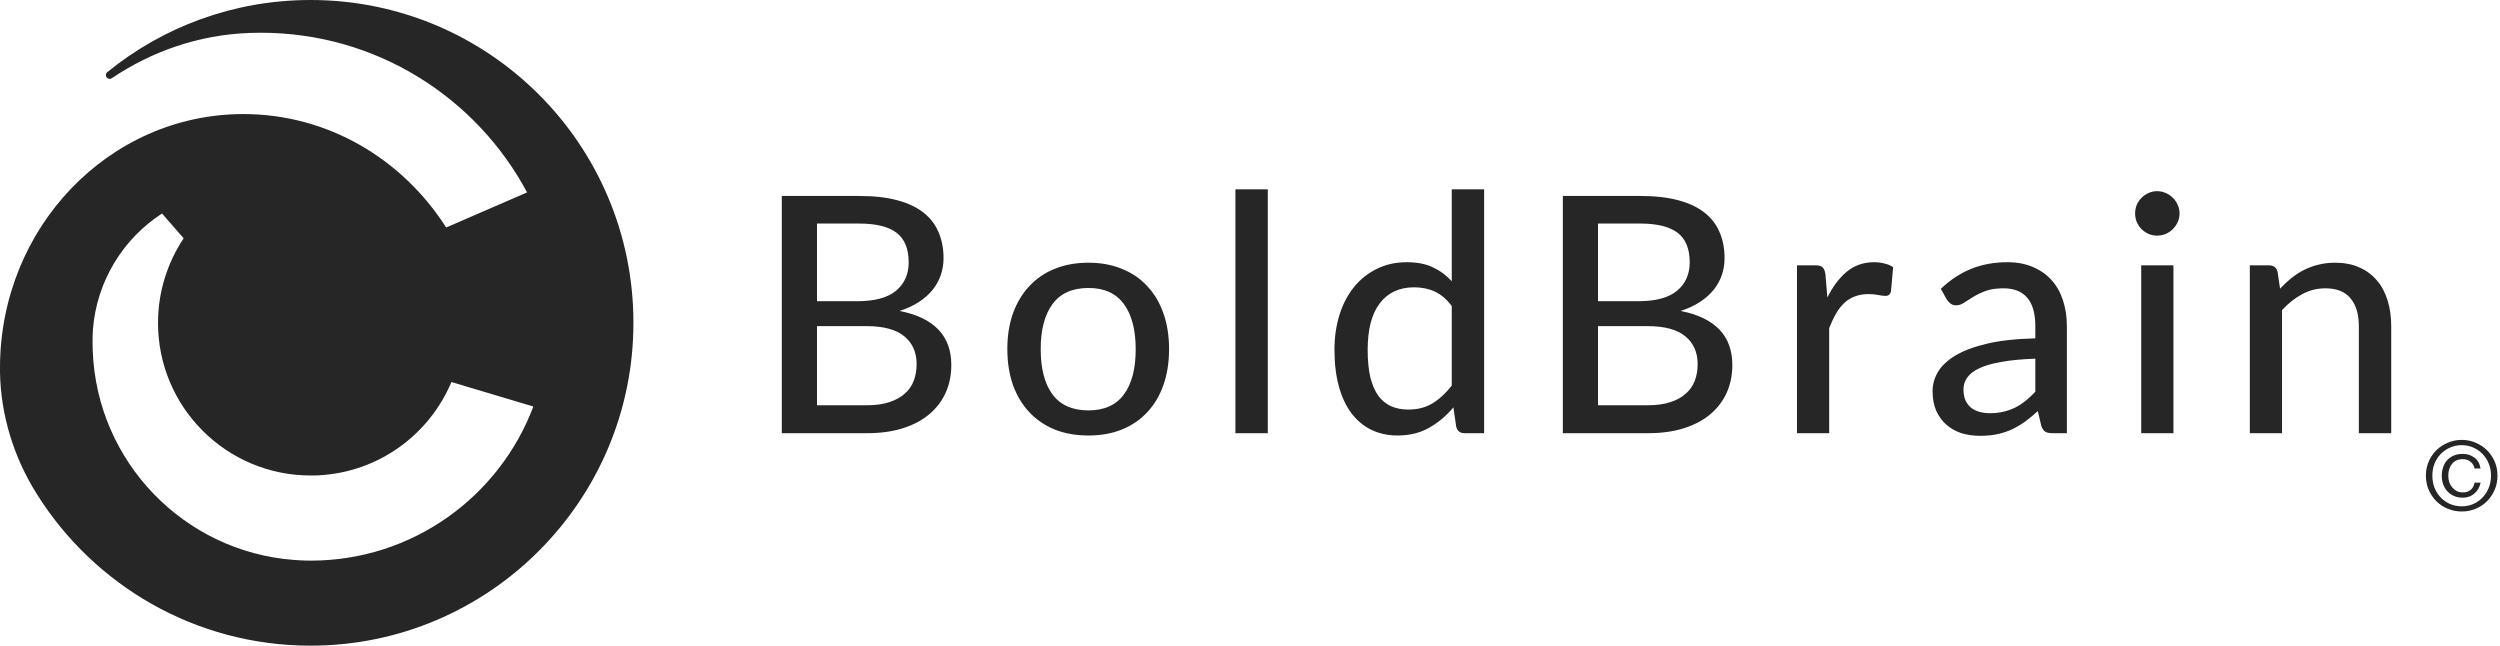 <svg width="681" height="176" viewBox="0 0 681 176" fill="none" xmlns="http://www.w3.org/2000/svg">
<g clip-path="url(#clip0_271_50)">
<path d="M675.724 131.471H674.064C673.943 132.255 673.606 132.899 673.053 133.404C672.5 133.891 671.782 134.135 670.9 134.135C670.278 134.135 669.716 134.013 669.214 133.769C668.73 133.508 668.315 133.169 667.969 132.751C667.623 132.333 667.355 131.846 667.165 131.289C666.992 130.732 666.906 130.149 666.906 129.539C666.906 128.913 666.992 128.33 667.165 127.79C667.338 127.25 667.589 126.78 667.917 126.38C668.246 125.962 668.652 125.64 669.136 125.414C669.638 125.188 670.208 125.075 670.848 125.075C671.73 125.075 672.448 125.318 673.001 125.806C673.572 126.276 673.926 126.876 674.064 127.607H675.698C675.491 126.302 674.938 125.318 674.038 124.657C673.139 123.978 672.067 123.638 670.822 123.638C669.94 123.638 669.145 123.786 668.436 124.082C667.727 124.378 667.131 124.787 666.647 125.309C666.162 125.832 665.791 126.458 665.531 127.189C665.272 127.92 665.142 128.721 665.142 129.592C665.142 130.444 665.272 131.236 665.531 131.968C665.808 132.699 666.197 133.334 666.698 133.874C667.2 134.396 667.805 134.814 668.514 135.127C669.223 135.423 670.018 135.571 670.9 135.571C672.093 135.571 673.122 135.205 673.987 134.474C674.868 133.743 675.448 132.742 675.724 131.471ZM662.575 129.539C662.575 128.373 662.773 127.285 663.171 126.276C663.586 125.266 664.148 124.396 664.857 123.665C665.583 122.916 666.43 122.333 667.399 121.915C668.384 121.48 669.448 121.262 670.589 121.262C671.713 121.262 672.759 121.48 673.727 121.915C674.695 122.333 675.534 122.916 676.243 123.665C676.969 124.396 677.531 125.266 677.929 126.276C678.344 127.285 678.551 128.373 678.551 129.539C678.551 130.74 678.344 131.854 677.929 132.881C677.531 133.891 676.969 134.77 676.243 135.519C675.534 136.267 674.695 136.859 673.727 137.294C672.759 137.712 671.713 137.921 670.589 137.921C669.448 137.921 668.384 137.712 667.399 137.294C666.43 136.859 665.583 136.267 664.857 135.519C664.148 134.77 663.586 133.891 663.171 132.881C662.773 131.854 662.575 130.74 662.575 129.539ZM660.811 129.539C660.811 130.949 661.07 132.255 661.589 133.456C662.108 134.639 662.808 135.675 663.69 136.563C664.589 137.433 665.626 138.112 666.802 138.599C667.995 139.087 669.257 139.331 670.589 139.331C671.92 139.331 673.174 139.087 674.35 138.599C675.525 138.112 676.554 137.433 677.436 136.563C678.318 135.675 679.018 134.639 679.537 133.456C680.056 132.255 680.315 130.949 680.315 129.539C680.315 128.164 680.056 126.885 679.537 125.701C679.018 124.517 678.318 123.49 677.436 122.62C676.554 121.75 675.525 121.071 674.35 120.584C673.174 120.079 671.92 119.826 670.589 119.826C669.257 119.826 667.995 120.079 666.802 120.584C665.626 121.071 664.589 121.75 663.69 122.62C662.808 123.49 662.108 124.517 661.589 125.701C661.07 126.885 660.811 128.164 660.811 129.539Z" fill="#262626"/>
<path fill-rule="evenodd" clip-rule="evenodd" d="M29.22 19.657C44.306 7.375 63.599 0 84.603 0C133.172 0 172.515 39.343 172.543 87.856C172.599 136.368 133.144 175.88 84.603 175.88C53.14 175.88 25.546 159.363 10.011 134.546C3.758 124.591 0.196 113.122 0 101.372V100.194C0 62.029 29.697 31.071 66.291 31.071C89.342 31.071 109.644 43.325 121.534 61.973L143.575 52.411C129.751 26.528 102.466 8.917 71.058 8.917C70.02 8.917 69.034 8.944 68.024 8.971L67.946 8.973C54.261 9.478 41.362 13.937 30.454 21.312C30.257 21.424 30.061 21.48 29.865 21.48C29.612 21.48 29.332 21.368 29.136 21.172C28.715 20.751 28.743 20.05 29.22 19.657ZM82.948 152.689C83.509 152.717 84.07 152.717 84.631 152.717C112.392 152.717 136.06 135.247 145.286 110.738L122.964 104.064C116.963 118.365 103.167 128.601 86.902 129.47C86.145 129.526 85.388 129.526 84.631 129.526C61.664 129.526 43.044 110.906 43.044 87.968C43.044 79.443 45.624 71.535 50.027 64.917L44.138 58.159C33.622 64.973 26.388 76.443 25.322 89.65C25.238 90.856 25.21 92.062 25.21 93.296C25.21 94.081 25.238 94.866 25.266 95.651C26.444 125.853 50.139 150.249 80.032 152.521C80.593 152.577 81.154 152.605 81.715 152.633C81.823 152.633 81.939 152.639 82.058 152.646C82.184 152.653 82.314 152.661 82.444 152.661C82.612 152.661 82.78 152.661 82.948 152.689Z" fill="#262626"/>
<path d="M236.05 110.395C238.48 110.395 240.55 110.11 242.26 109.54C244 108.97 245.41 108.19 246.49 107.2C247.6 106.21 248.41 105.04 248.92 103.69C249.43 102.31 249.685 100.81 249.685 99.19C249.685 95.98 248.575 93.46 246.355 91.63C244.135 89.77 240.7 88.84 236.05 88.84H222.55V110.395H236.05ZM222.55 60.895V82.045H233.575C238.285 82.045 241.78 81.1 244.06 79.21C246.37 77.29 247.525 74.71 247.525 71.47C247.525 67.78 246.43 65.095 244.24 63.415C242.05 61.735 238.645 60.895 234.025 60.895H222.55ZM234.025 53.38C238.075 53.38 241.54 53.77 244.42 54.55C247.33 55.33 249.715 56.455 251.575 57.925C253.435 59.395 254.8 61.18 255.67 63.28C256.57 65.35 257.02 67.705 257.02 70.345C257.02 71.905 256.78 73.405 256.3 74.845C255.82 76.285 255.085 77.635 254.095 78.895C253.105 80.125 251.86 81.235 250.36 82.225C248.86 83.215 247.09 84.04 245.05 84.7C254.44 86.56 259.135 91.465 259.135 99.415C259.135 102.175 258.625 104.695 257.605 106.975C256.585 109.225 255.1 111.175 253.15 112.825C251.2 114.475 248.8 115.75 245.95 116.65C243.1 117.55 239.86 118 236.23 118H212.965V53.38H234.025ZM296.494 71.56C299.854 71.56 302.884 72.115 305.584 73.225C308.314 74.305 310.624 75.88 312.514 77.95C314.434 79.99 315.904 82.465 316.924 85.375C317.944 88.255 318.454 91.495 318.454 95.095C318.454 98.695 317.944 101.95 316.924 104.86C315.904 107.77 314.434 110.245 312.514 112.285C310.624 114.325 308.314 115.9 305.584 117.01C302.884 118.09 299.854 118.63 296.494 118.63C293.104 118.63 290.044 118.09 287.314 117.01C284.614 115.9 282.304 114.325 280.384 112.285C278.464 110.245 276.979 107.77 275.929 104.86C274.909 101.95 274.399 98.695 274.399 95.095C274.399 91.495 274.909 88.255 275.929 85.375C276.979 82.465 278.464 79.99 280.384 77.95C282.304 75.88 284.614 74.305 287.314 73.225C290.044 72.115 293.104 71.56 296.494 71.56ZM296.494 111.79C300.814 111.79 304.039 110.335 306.169 107.425C308.299 104.515 309.364 100.42 309.364 95.14C309.364 89.86 308.299 85.765 306.169 82.855C304.039 79.915 300.814 78.445 296.494 78.445C292.114 78.445 288.844 79.915 286.684 82.855C284.554 85.765 283.489 89.86 283.489 95.14C283.489 100.42 284.554 104.515 286.684 107.425C288.844 110.335 292.114 111.79 296.494 111.79ZM345.349 51.58V118H336.529V51.58H345.349ZM395.458 83.35C394.018 81.46 392.458 80.14 390.778 79.39C389.128 78.64 387.268 78.265 385.198 78.265C381.178 78.265 378.058 79.72 375.838 82.63C373.648 85.51 372.553 89.725 372.553 95.275C372.553 98.185 372.793 100.675 373.273 102.745C373.783 104.785 374.503 106.465 375.433 107.785C376.393 109.075 377.563 110.035 378.943 110.665C380.323 111.265 381.883 111.565 383.623 111.565C386.173 111.565 388.378 110.995 390.238 109.855C392.098 108.715 393.838 107.11 395.458 105.04V83.35ZM404.278 51.58V118H398.968C397.738 118 396.973 117.415 396.673 116.245L395.908 110.98C393.958 113.29 391.738 115.15 389.248 116.56C386.788 117.94 383.938 118.63 380.698 118.63C378.088 118.63 375.718 118.12 373.588 117.1C371.488 116.08 369.688 114.595 368.188 112.645C366.688 110.665 365.533 108.22 364.723 105.31C363.913 102.4 363.508 99.055 363.508 95.275C363.508 91.885 363.958 88.735 364.858 85.825C365.758 82.915 367.063 80.395 368.773 78.265C370.483 76.135 372.553 74.47 374.983 73.27C377.413 72.04 380.158 71.425 383.218 71.425C385.978 71.425 388.318 71.875 390.238 72.775C392.188 73.675 393.928 74.95 395.458 76.6V51.58H404.278ZM448.802 110.395C451.232 110.395 453.302 110.11 455.012 109.54C456.752 108.97 458.162 108.19 459.242 107.2C460.352 106.21 461.162 105.04 461.672 103.69C462.182 102.31 462.437 100.81 462.437 99.19C462.437 95.98 461.327 93.46 459.107 91.63C456.887 89.77 453.452 88.84 448.802 88.84H435.302V110.395H448.802ZM435.302 60.895V82.045H446.327C451.037 82.045 454.532 81.1 456.812 79.21C459.122 77.29 460.277 74.71 460.277 71.47C460.277 67.78 459.182 65.095 456.992 63.415C454.802 61.735 451.397 60.895 446.777 60.895H435.302ZM446.777 53.38C450.827 53.38 454.292 53.77 457.172 54.55C460.082 55.33 462.467 56.455 464.327 57.925C466.187 59.395 467.552 61.18 468.422 63.28C469.322 65.35 469.772 67.705 469.772 70.345C469.772 71.905 469.532 73.405 469.052 74.845C468.572 76.285 467.837 77.635 466.847 78.895C465.857 80.125 464.612 81.235 463.112 82.225C461.612 83.215 459.842 84.04 457.802 84.7C467.192 86.56 471.887 91.465 471.887 99.415C471.887 102.175 471.377 104.695 470.357 106.975C469.337 109.225 467.852 111.175 465.902 112.825C463.952 114.475 461.552 115.75 458.702 116.65C455.852 117.55 452.612 118 448.982 118H425.717V53.38H446.777ZM497.777 81.055C499.247 78.055 501.017 75.7 503.087 73.99C505.157 72.28 507.647 71.425 510.557 71.425C511.547 71.425 512.477 71.545 513.347 71.785C514.247 71.995 515.027 72.325 515.687 72.775L515.102 79.39C514.892 80.2 514.397 80.605 513.617 80.605C513.197 80.605 512.567 80.53 511.727 80.38C510.887 80.2 509.987 80.11 509.027 80.11C507.617 80.11 506.372 80.32 505.292 80.74C504.212 81.13 503.237 81.73 502.367 82.54C501.527 83.32 500.777 84.295 500.117 85.465C499.457 86.605 498.842 87.91 498.272 89.38V118H489.497V72.28H494.537C495.497 72.28 496.142 72.46 496.472 72.82C496.832 73.15 497.087 73.75 497.237 74.62L497.777 81.055ZM554.423 97.705C550.853 97.825 547.823 98.11 545.333 98.56C542.843 98.98 540.818 99.55 539.258 100.27C537.698 100.99 536.573 101.845 535.883 102.835C535.193 103.795 534.848 104.875 534.848 106.075C534.848 107.215 535.028 108.205 535.388 109.045C535.778 109.855 536.288 110.53 536.918 111.07C537.578 111.58 538.343 111.955 539.213 112.195C540.083 112.435 541.028 112.555 542.048 112.555C543.398 112.555 544.628 112.42 545.738 112.15C546.878 111.88 547.943 111.505 548.933 111.025C549.923 110.515 550.868 109.9 551.768 109.18C552.668 108.46 553.553 107.635 554.423 106.705V97.705ZM528.683 78.67C531.233 76.24 533.993 74.425 536.963 73.225C539.963 72.025 543.248 71.425 546.818 71.425C549.428 71.425 551.738 71.86 553.748 72.73C555.758 73.57 557.453 74.755 558.833 76.285C560.213 77.815 561.248 79.645 561.938 81.775C562.658 83.905 563.018 86.26 563.018 88.84V118H559.103C558.233 118 557.573 117.865 557.123 117.595C556.673 117.295 556.313 116.755 556.043 115.975L555.098 111.97C553.928 113.05 552.773 114.01 551.633 114.85C550.493 115.66 549.293 116.365 548.033 116.965C546.803 117.535 545.483 117.97 544.073 118.27C542.663 118.57 541.103 118.72 539.393 118.72C537.593 118.72 535.898 118.48 534.308 118C532.748 117.49 531.383 116.725 530.213 115.705C529.043 114.685 528.113 113.41 527.423 111.88C526.763 110.35 526.433 108.565 526.433 106.525C526.433 104.725 526.913 103 527.873 101.35C528.863 99.67 530.453 98.17 532.643 96.85C534.863 95.53 537.743 94.45 541.283 93.61C544.853 92.77 549.233 92.29 554.423 92.17V88.84C554.423 85.39 553.688 82.81 552.218 81.1C550.748 79.39 548.588 78.535 545.738 78.535C543.818 78.535 542.198 78.775 540.878 79.255C539.588 79.735 538.463 80.275 537.503 80.875C536.573 81.445 535.748 81.97 535.028 82.45C534.338 82.93 533.618 83.17 532.868 83.17C532.268 83.17 531.743 83.005 531.293 82.675C530.873 82.345 530.528 81.955 530.258 81.505L528.683 78.67ZM592.045 72.28V118H583.27V72.28H592.045ZM593.71 58.15C593.71 58.96 593.545 59.74 593.215 60.49C592.885 61.21 592.435 61.855 591.865 62.425C591.325 62.965 590.68 63.4 589.93 63.73C589.18 64.03 588.4 64.18 587.59 64.18C586.78 64.18 586.015 64.03 585.295 63.73C584.575 63.4 583.93 62.965 583.36 62.425C582.82 61.855 582.385 61.21 582.055 60.49C581.755 59.74 581.605 58.96 581.605 58.15C581.605 57.31 581.755 56.53 582.055 55.81C582.385 55.06 582.82 54.415 583.36 53.875C583.93 53.305 584.575 52.87 585.295 52.57C586.015 52.24 586.78 52.075 587.59 52.075C588.4 52.075 589.18 52.24 589.93 52.57C590.68 52.87 591.325 53.305 591.865 53.875C592.435 54.415 592.885 55.06 593.215 55.81C593.545 56.53 593.71 57.31 593.71 58.15ZM621.085 78.625C622.075 77.575 623.11 76.615 624.19 75.745C625.27 74.875 626.41 74.14 627.61 73.54C628.84 72.91 630.145 72.43 631.525 72.1C632.935 71.74 634.435 71.56 636.025 71.56C638.545 71.56 640.75 71.98 642.64 72.82C644.56 73.66 646.165 74.845 647.455 76.375C648.745 77.875 649.72 79.69 650.38 81.82C651.04 83.95 651.37 86.305 651.37 88.885V118H642.55V88.885C642.55 85.615 641.8 83.08 640.3 81.28C638.8 79.45 636.505 78.535 633.415 78.535C631.165 78.535 629.05 79.075 627.07 80.155C625.12 81.205 623.305 82.645 621.625 84.475V118H612.85V72.28H618.115C619.345 72.28 620.11 72.865 620.41 74.035L621.085 78.625Z" fill="#262626"/>
</g>
<defs>
<clipPath id="clip0_271_50">
<rect width="681" height="176" fill="white"/>
</clipPath>
</defs>
</svg>
